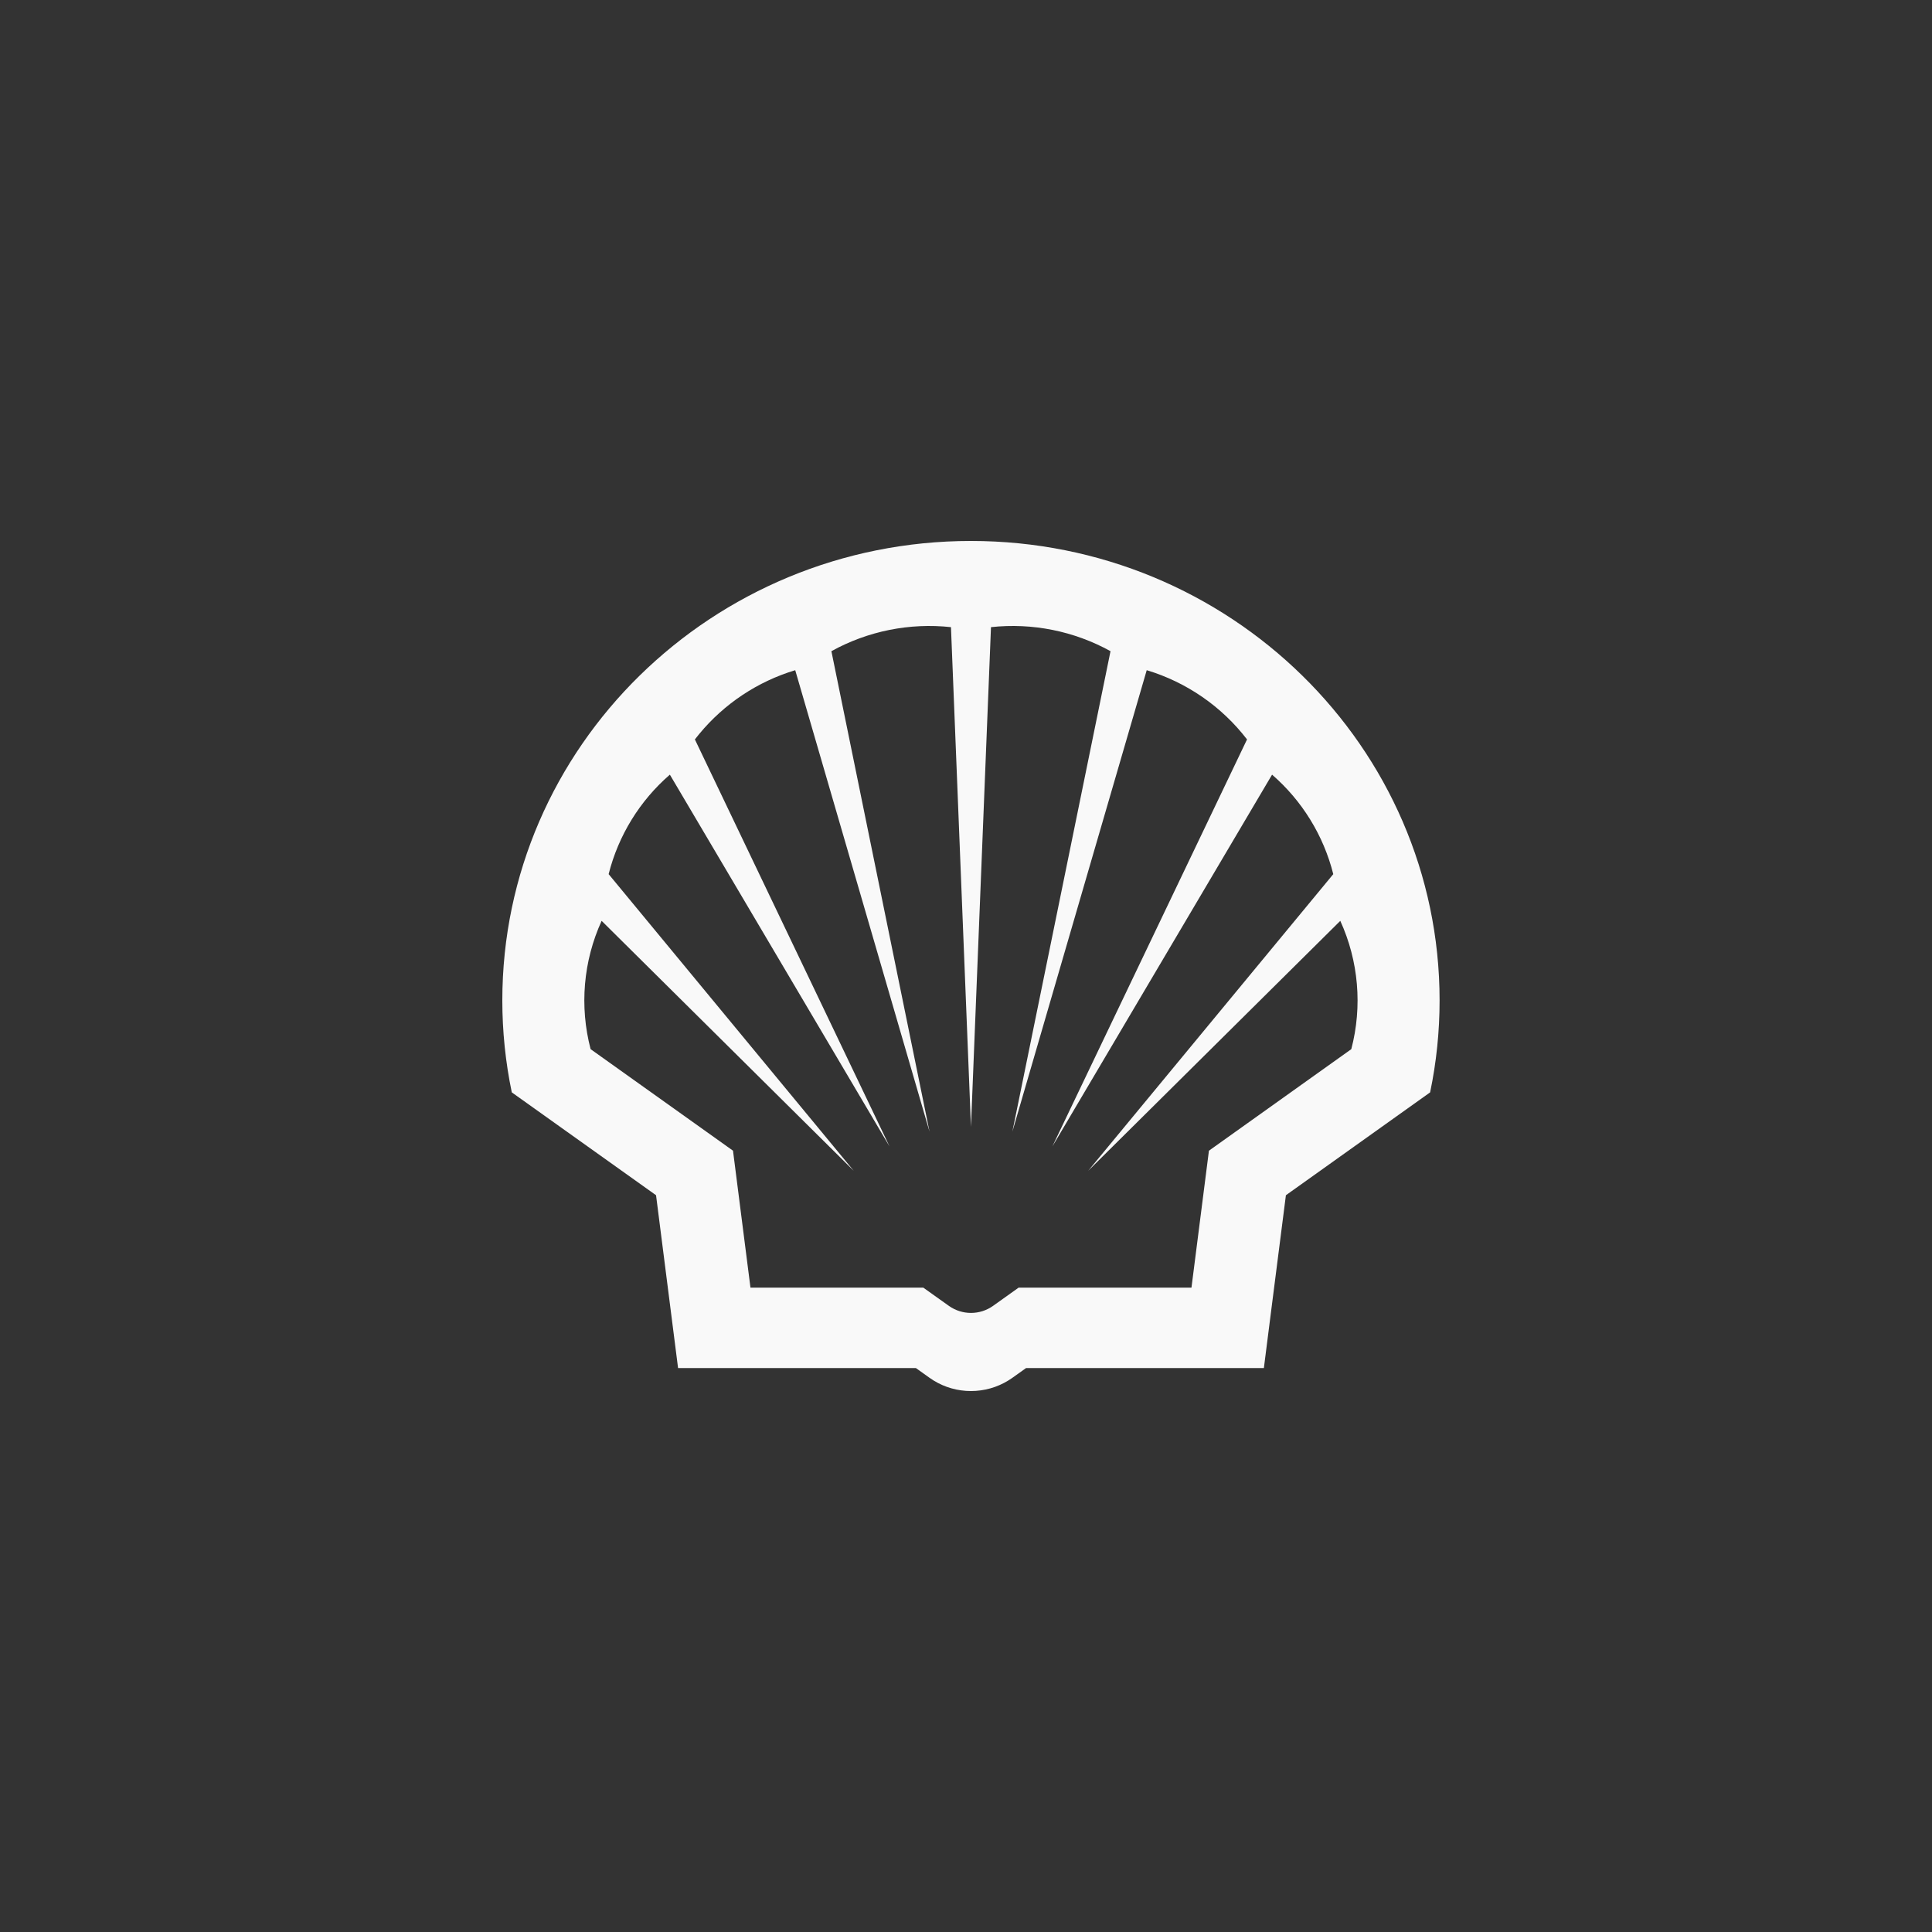 <svg xmlns="http://www.w3.org/2000/svg" width="100" height="100" viewBox="0 0 100 100">
  <rect x="0" y="0" width="100" height="100" fill="#333333" stroke="none"/>
  <path fill="#F9F9F9" d="M21.406,42.811 L9.097,42.811 L7.957,33.865 L0.49,28.541 C0.164,26.976 -2.13162821e-13,25.382 -2.13162821e-13,23.784 C-2.13162821e-13,10.655 10.868,5.32907052e-14 24.257,5.32907052e-14 C37.646,3.55271368e-14 48.513,10.655 48.513,23.784 C48.513,25.381 48.35,26.976 48.023,28.541 L40.558,33.865 L39.781,39.955 L39.418,42.811 L27.108,42.811 L26.397,43.318 C25.841,43.713 25.189,43.945 24.512,43.991 L24.257,44 L24.257,44 C23.575,44.001 22.908,43.813 22.33,43.459 L22.117,43.318 L22.117,43.318 L21.407,42.811 L21.406,42.811 Z M23.222,4.461 C21.08,4.229 18.919,4.663 17.033,5.705 L17.033,5.705 L22.112,30.575 L15.161,6.689 C13.212,7.276 11.484,8.427 10.191,9.992 L9.967,10.272 L20.042,31.34 L8.672,12.096 C7.113,13.447 6.007,15.245 5.503,17.245 L5.503,17.245 L18.188,32.599 L5.14,19.663 C4.19,21.745 3.989,24.091 4.57,26.304 L4.57,26.304 L11.94,31.559 L12.844,38.649 L21.791,38.649 L23.116,39.593 C23.8,40.078 24.715,40.078 25.399,39.593 L25.399,39.593 L26.722,38.649 L35.67,38.649 L36.574,31.56 L43.943,26.304 C44.523,24.091 44.322,21.745 43.373,19.663 L43.373,19.663 L30.325,32.599 L43.01,17.245 C42.506,15.245 41.4,13.448 39.842,12.096 L39.842,12.096 L28.471,31.34 L38.546,10.272 C37.232,8.564 35.417,7.311 33.354,6.689 L33.354,6.689 L26.4,30.575 L31.48,5.705 C29.595,4.663 27.434,4.229 25.293,4.461 L25.293,4.461 L24.257,30.325 Z" transform="translate(26 28)"/>
</svg>
